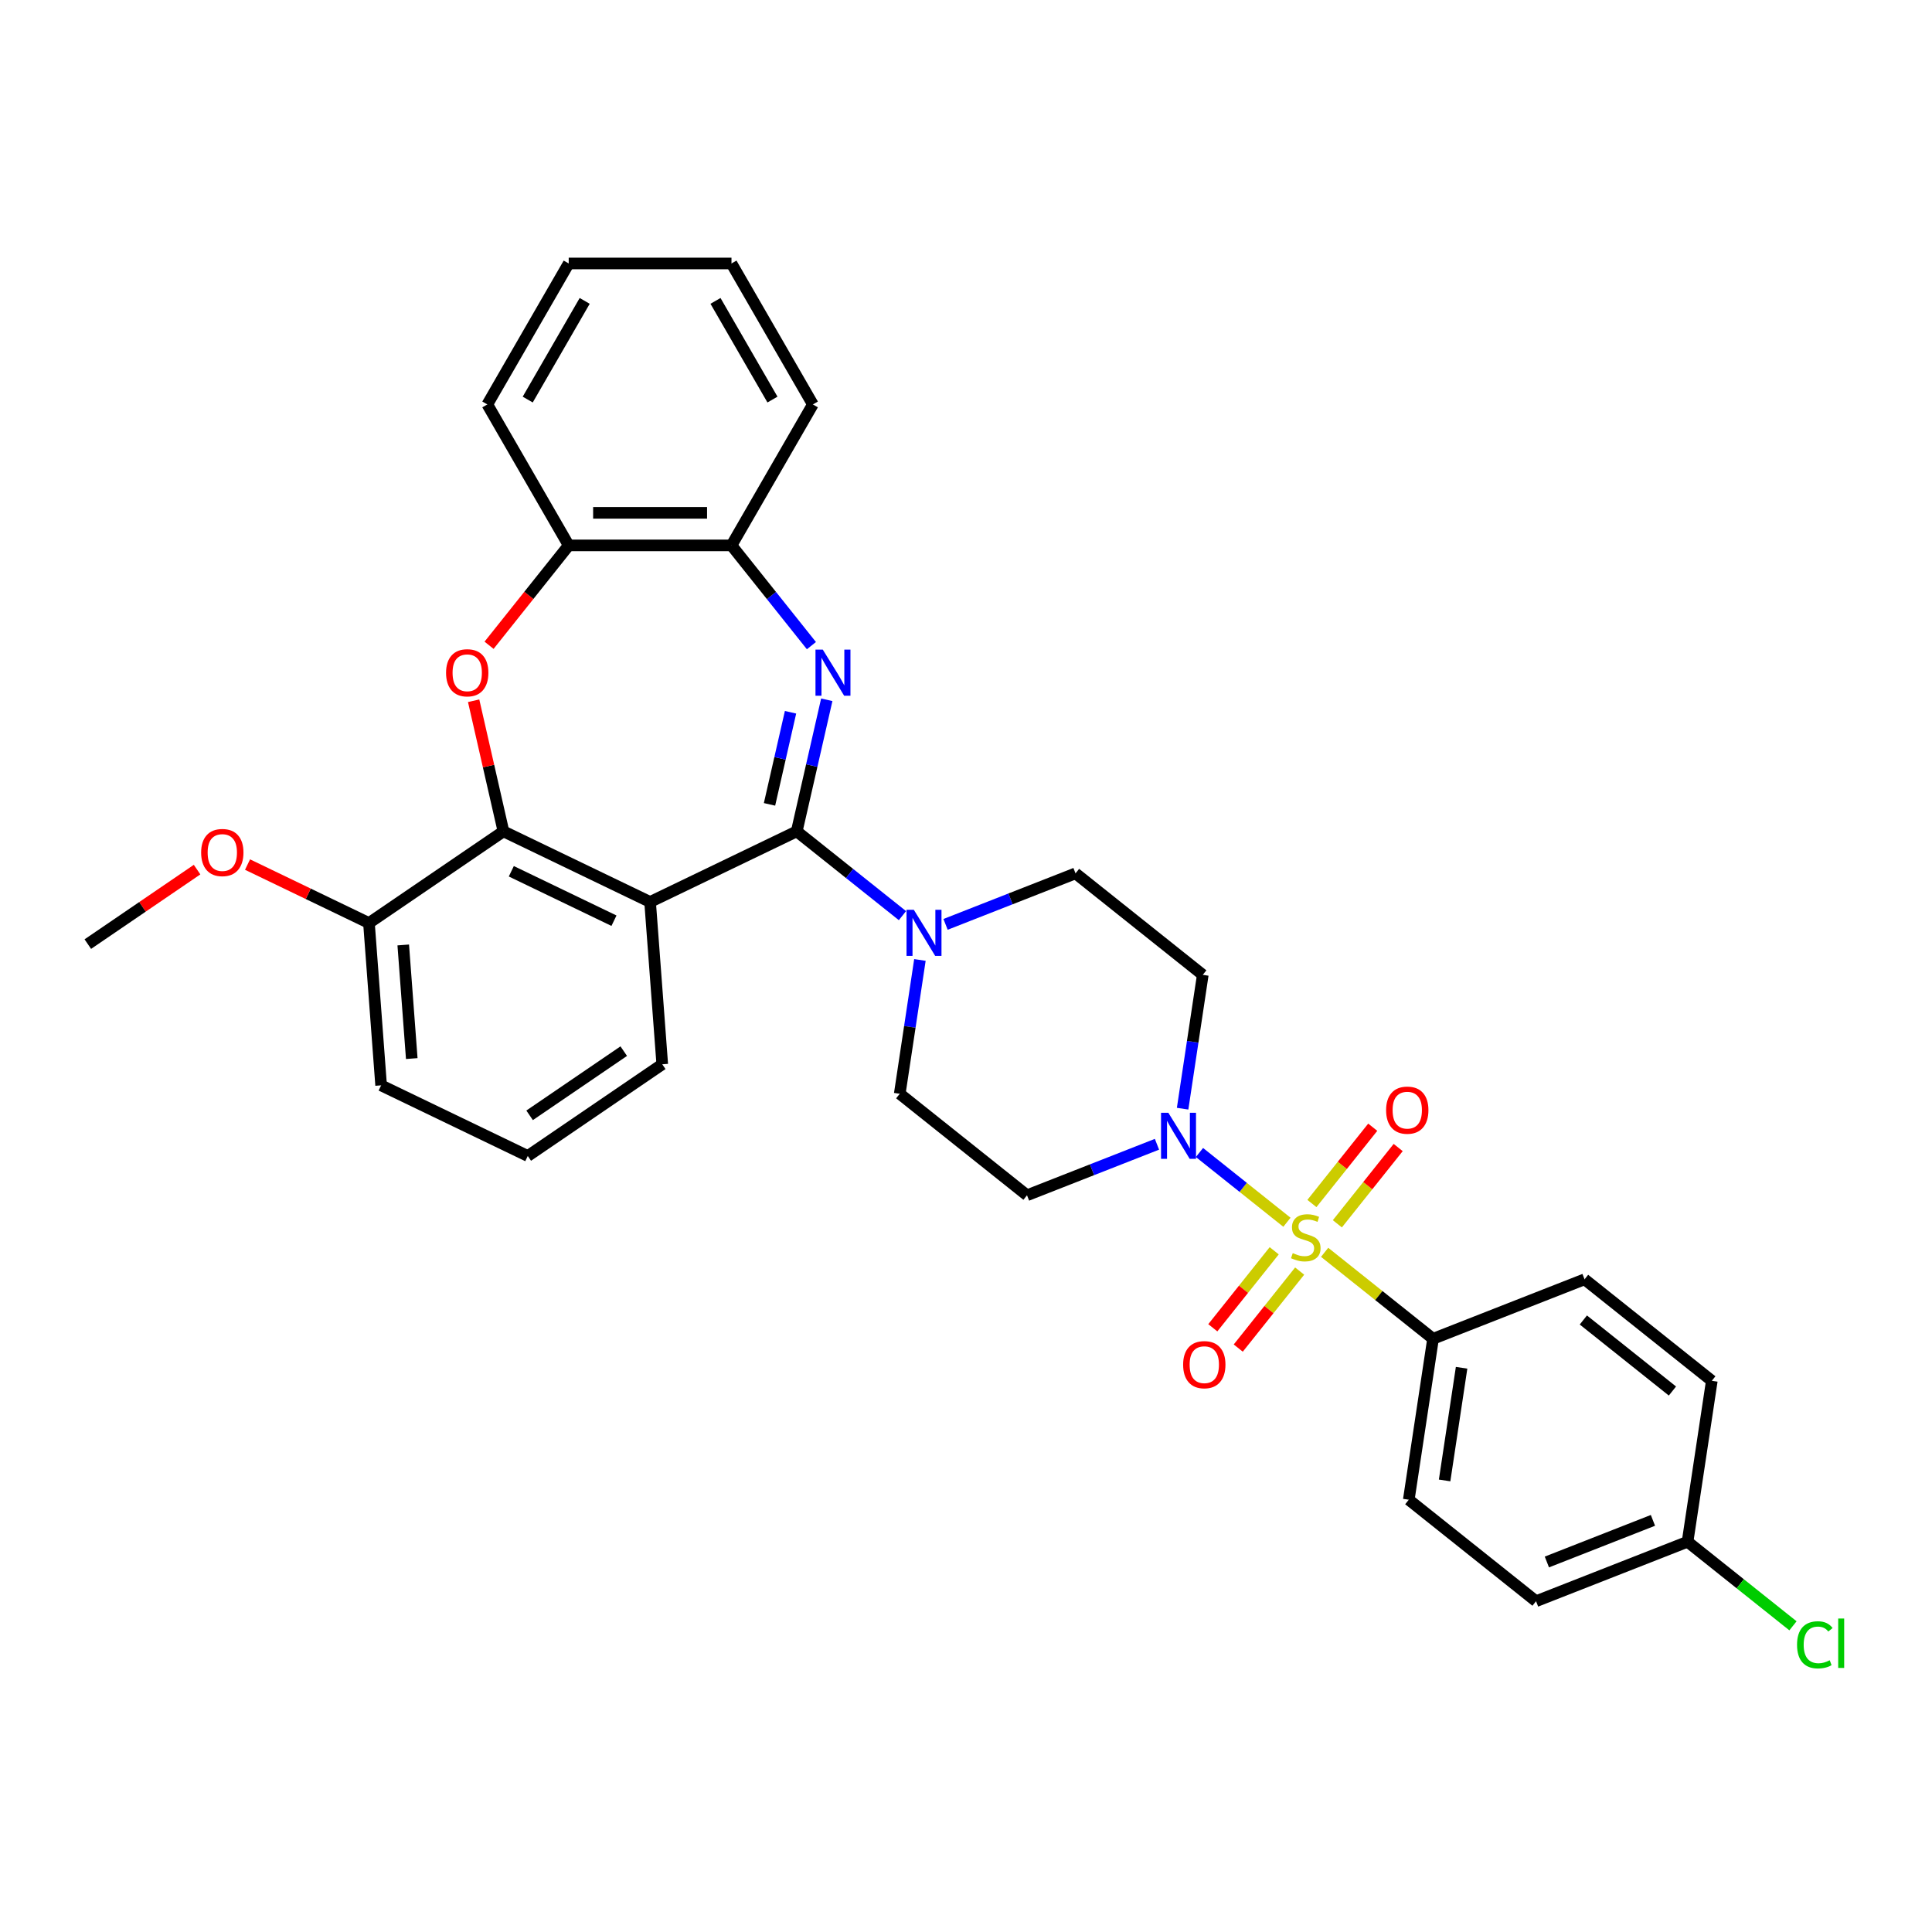 <?xml version='1.0' encoding='iso-8859-1'?>
<svg version='1.1' baseProfile='full'
              xmlns='http://www.w3.org/2000/svg'
                      xmlns:rdkit='http://www.rdkit.org/xml'
                      xmlns:xlink='http://www.w3.org/1999/xlink'
                  xml:space='preserve'
width='1000px' height='1000px' viewBox='0 0 1000 1000'>
<!-- END OF HEADER -->
<rect style='opacity:1.0;fill:#FFFFFF;stroke:none' width='1000' height='1000' x='0' y='0'> </rect>
<path class='bond-4' d='M 666.114,632.639 L 643.479,614.588' style='fill:none;fill-rule:evenodd;stroke:#CCCC00;stroke-width:6px;stroke-linecap:butt;stroke-linejoin:miter;stroke-opacity:1' />
<path class='bond-4' d='M 643.479,614.588 L 620.844,596.537' style='fill:none;fill-rule:evenodd;stroke:#0000FF;stroke-width:6px;stroke-linecap:butt;stroke-linejoin:miter;stroke-opacity:1' />
<path class='bond-9' d='M 685.627,648.2 L 713.683,670.574' style='fill:none;fill-rule:evenodd;stroke:#CCCC00;stroke-width:6px;stroke-linecap:butt;stroke-linejoin:miter;stroke-opacity:1' />
<path class='bond-9' d='M 713.683,670.574 L 741.74,692.948' style='fill:none;fill-rule:evenodd;stroke:#000000;stroke-width:6px;stroke-linecap:butt;stroke-linejoin:miter;stroke-opacity:1' />
<path class='bond-10' d='M 692.214,633.438 L 707.958,613.696' style='fill:none;fill-rule:evenodd;stroke:#CCCC00;stroke-width:6px;stroke-linecap:butt;stroke-linejoin:miter;stroke-opacity:1' />
<path class='bond-10' d='M 707.958,613.696 L 723.702,593.954' style='fill:none;fill-rule:evenodd;stroke:#FF0000;stroke-width:6px;stroke-linecap:butt;stroke-linejoin:miter;stroke-opacity:1' />
<path class='bond-10' d='M 679.04,622.933 L 694.784,603.19' style='fill:none;fill-rule:evenodd;stroke:#CCCC00;stroke-width:6px;stroke-linecap:butt;stroke-linejoin:miter;stroke-opacity:1' />
<path class='bond-10' d='M 694.784,603.19 L 710.528,583.448' style='fill:none;fill-rule:evenodd;stroke:#FF0000;stroke-width:6px;stroke-linecap:butt;stroke-linejoin:miter;stroke-opacity:1' />
<path class='bond-11' d='M 659.528,647.4 L 643.636,667.328' style='fill:none;fill-rule:evenodd;stroke:#CCCC00;stroke-width:6px;stroke-linecap:butt;stroke-linejoin:miter;stroke-opacity:1' />
<path class='bond-11' d='M 643.636,667.328 L 627.744,687.256' style='fill:none;fill-rule:evenodd;stroke:#FF0000;stroke-width:6px;stroke-linecap:butt;stroke-linejoin:miter;stroke-opacity:1' />
<path class='bond-11' d='M 672.701,657.906 L 656.809,677.834' style='fill:none;fill-rule:evenodd;stroke:#CCCC00;stroke-width:6px;stroke-linecap:butt;stroke-linejoin:miter;stroke-opacity:1' />
<path class='bond-11' d='M 656.809,677.834 L 640.918,697.762' style='fill:none;fill-rule:evenodd;stroke:#FF0000;stroke-width:6px;stroke-linecap:butt;stroke-linejoin:miter;stroke-opacity:1' />
<path class='bond-0' d='M 412.394,430.304 L 439.752,452.121' style='fill:none;fill-rule:evenodd;stroke:#000000;stroke-width:6px;stroke-linecap:butt;stroke-linejoin:miter;stroke-opacity:1' />
<path class='bond-0' d='M 439.752,452.121 L 467.109,473.937' style='fill:none;fill-rule:evenodd;stroke:#0000FF;stroke-width:6px;stroke-linecap:butt;stroke-linejoin:miter;stroke-opacity:1' />
<path class='bond-1' d='M 412.394,430.304 L 420.166,396.253' style='fill:none;fill-rule:evenodd;stroke:#000000;stroke-width:6px;stroke-linecap:butt;stroke-linejoin:miter;stroke-opacity:1' />
<path class='bond-1' d='M 420.166,396.253 L 427.938,362.203' style='fill:none;fill-rule:evenodd;stroke:#0000FF;stroke-width:6px;stroke-linecap:butt;stroke-linejoin:miter;stroke-opacity:1' />
<path class='bond-1' d='M 398.298,416.339 L 403.739,392.504' style='fill:none;fill-rule:evenodd;stroke:#000000;stroke-width:6px;stroke-linecap:butt;stroke-linejoin:miter;stroke-opacity:1' />
<path class='bond-1' d='M 403.739,392.504 L 409.179,368.668' style='fill:none;fill-rule:evenodd;stroke:#0000FF;stroke-width:6px;stroke-linecap:butt;stroke-linejoin:miter;stroke-opacity:1' />
<path class='bond-2' d='M 412.394,430.304 L 336.488,466.859' style='fill:none;fill-rule:evenodd;stroke:#000000;stroke-width:6px;stroke-linecap:butt;stroke-linejoin:miter;stroke-opacity:1' />
<path class='bond-7' d='M 419.987,334.179 L 399.3,308.238' style='fill:none;fill-rule:evenodd;stroke:#0000FF;stroke-width:6px;stroke-linecap:butt;stroke-linejoin:miter;stroke-opacity:1' />
<path class='bond-7' d='M 399.3,308.238 L 378.613,282.298' style='fill:none;fill-rule:evenodd;stroke:#000000;stroke-width:6px;stroke-linecap:butt;stroke-linejoin:miter;stroke-opacity:1' />
<path class='bond-3' d='M 336.488,466.859 L 260.582,430.304' style='fill:none;fill-rule:evenodd;stroke:#000000;stroke-width:6px;stroke-linecap:butt;stroke-linejoin:miter;stroke-opacity:1' />
<path class='bond-3' d='M 317.791,476.557 L 264.657,450.969' style='fill:none;fill-rule:evenodd;stroke:#000000;stroke-width:6px;stroke-linecap:butt;stroke-linejoin:miter;stroke-opacity:1' />
<path class='bond-19' d='M 336.488,466.859 L 342.784,550.873' style='fill:none;fill-rule:evenodd;stroke:#000000;stroke-width:6px;stroke-linecap:butt;stroke-linejoin:miter;stroke-opacity:1' />
<path class='bond-5' d='M 260.582,430.304 L 252.867,396.506' style='fill:none;fill-rule:evenodd;stroke:#000000;stroke-width:6px;stroke-linecap:butt;stroke-linejoin:miter;stroke-opacity:1' />
<path class='bond-5' d='M 252.867,396.506 L 245.153,362.708' style='fill:none;fill-rule:evenodd;stroke:#FF0000;stroke-width:6px;stroke-linecap:butt;stroke-linejoin:miter;stroke-opacity:1' />
<path class='bond-16' d='M 260.582,430.304 L 190.971,477.764' style='fill:none;fill-rule:evenodd;stroke:#000000;stroke-width:6px;stroke-linecap:butt;stroke-linejoin:miter;stroke-opacity:1' />
<path class='bond-12' d='M 612.117,573.855 L 617.338,539.218' style='fill:none;fill-rule:evenodd;stroke:#0000FF;stroke-width:6px;stroke-linecap:butt;stroke-linejoin:miter;stroke-opacity:1' />
<path class='bond-12' d='M 617.338,539.218 L 622.558,504.582' style='fill:none;fill-rule:evenodd;stroke:#000000;stroke-width:6px;stroke-linecap:butt;stroke-linejoin:miter;stroke-opacity:1' />
<path class='bond-13' d='M 598.847,592.268 L 565.211,605.469' style='fill:none;fill-rule:evenodd;stroke:#0000FF;stroke-width:6px;stroke-linecap:butt;stroke-linejoin:miter;stroke-opacity:1' />
<path class='bond-13' d='M 565.211,605.469 L 531.576,618.67' style='fill:none;fill-rule:evenodd;stroke:#000000;stroke-width:6px;stroke-linecap:butt;stroke-linejoin:miter;stroke-opacity:1' />
<path class='bond-34' d='M 253.135,333.996 L 273.749,308.147' style='fill:none;fill-rule:evenodd;stroke:#FF0000;stroke-width:6px;stroke-linecap:butt;stroke-linejoin:miter;stroke-opacity:1' />
<path class='bond-34' d='M 273.749,308.147 L 294.363,282.298' style='fill:none;fill-rule:evenodd;stroke:#000000;stroke-width:6px;stroke-linecap:butt;stroke-linejoin:miter;stroke-opacity:1' />
<path class='bond-6' d='M 476.148,496.869 L 470.927,531.505' style='fill:none;fill-rule:evenodd;stroke:#0000FF;stroke-width:6px;stroke-linecap:butt;stroke-linejoin:miter;stroke-opacity:1' />
<path class='bond-6' d='M 470.927,531.505 L 465.707,566.142' style='fill:none;fill-rule:evenodd;stroke:#000000;stroke-width:6px;stroke-linecap:butt;stroke-linejoin:miter;stroke-opacity:1' />
<path class='bond-33' d='M 489.418,478.455 L 523.054,465.254' style='fill:none;fill-rule:evenodd;stroke:#0000FF;stroke-width:6px;stroke-linecap:butt;stroke-linejoin:miter;stroke-opacity:1' />
<path class='bond-33' d='M 523.054,465.254 L 556.689,452.053' style='fill:none;fill-rule:evenodd;stroke:#000000;stroke-width:6px;stroke-linecap:butt;stroke-linejoin:miter;stroke-opacity:1' />
<path class='bond-8' d='M 378.613,282.298 L 294.363,282.298' style='fill:none;fill-rule:evenodd;stroke:#000000;stroke-width:6px;stroke-linecap:butt;stroke-linejoin:miter;stroke-opacity:1' />
<path class='bond-8' d='M 365.975,265.448 L 307.001,265.448' style='fill:none;fill-rule:evenodd;stroke:#000000;stroke-width:6px;stroke-linecap:butt;stroke-linejoin:miter;stroke-opacity:1' />
<path class='bond-26' d='M 378.613,282.298 L 420.738,209.335' style='fill:none;fill-rule:evenodd;stroke:#000000;stroke-width:6px;stroke-linecap:butt;stroke-linejoin:miter;stroke-opacity:1' />
<path class='bond-27' d='M 294.363,282.298 L 252.238,209.335' style='fill:none;fill-rule:evenodd;stroke:#000000;stroke-width:6px;stroke-linecap:butt;stroke-linejoin:miter;stroke-opacity:1' />
<path class='bond-17' d='M 741.74,692.948 L 729.183,776.257' style='fill:none;fill-rule:evenodd;stroke:#000000;stroke-width:6px;stroke-linecap:butt;stroke-linejoin:miter;stroke-opacity:1' />
<path class='bond-17' d='M 756.518,707.956 L 747.728,766.272' style='fill:none;fill-rule:evenodd;stroke:#000000;stroke-width:6px;stroke-linecap:butt;stroke-linejoin:miter;stroke-opacity:1' />
<path class='bond-18' d='M 741.74,692.948 L 820.165,662.168' style='fill:none;fill-rule:evenodd;stroke:#000000;stroke-width:6px;stroke-linecap:butt;stroke-linejoin:miter;stroke-opacity:1' />
<path class='bond-15' d='M 622.558,504.582 L 556.689,452.053' style='fill:none;fill-rule:evenodd;stroke:#000000;stroke-width:6px;stroke-linecap:butt;stroke-linejoin:miter;stroke-opacity:1' />
<path class='bond-14' d='M 531.576,618.67 L 465.707,566.142' style='fill:none;fill-rule:evenodd;stroke:#000000;stroke-width:6px;stroke-linecap:butt;stroke-linejoin:miter;stroke-opacity:1' />
<path class='bond-24' d='M 190.971,477.764 L 159.547,462.631' style='fill:none;fill-rule:evenodd;stroke:#000000;stroke-width:6px;stroke-linecap:butt;stroke-linejoin:miter;stroke-opacity:1' />
<path class='bond-24' d='M 159.547,462.631 L 128.124,447.498' style='fill:none;fill-rule:evenodd;stroke:#FF0000;stroke-width:6px;stroke-linecap:butt;stroke-linejoin:miter;stroke-opacity:1' />
<path class='bond-35' d='M 190.971,477.764 L 197.267,561.778' style='fill:none;fill-rule:evenodd;stroke:#000000;stroke-width:6px;stroke-linecap:butt;stroke-linejoin:miter;stroke-opacity:1' />
<path class='bond-35' d='M 208.718,489.107 L 213.126,547.916' style='fill:none;fill-rule:evenodd;stroke:#000000;stroke-width:6px;stroke-linecap:butt;stroke-linejoin:miter;stroke-opacity:1' />
<path class='bond-22' d='M 729.183,776.257 L 795.052,828.786' style='fill:none;fill-rule:evenodd;stroke:#000000;stroke-width:6px;stroke-linecap:butt;stroke-linejoin:miter;stroke-opacity:1' />
<path class='bond-21' d='M 820.165,662.168 L 886.035,714.697' style='fill:none;fill-rule:evenodd;stroke:#000000;stroke-width:6px;stroke-linecap:butt;stroke-linejoin:miter;stroke-opacity:1' />
<path class='bond-21' d='M 819.54,683.221 L 865.648,719.992' style='fill:none;fill-rule:evenodd;stroke:#000000;stroke-width:6px;stroke-linecap:butt;stroke-linejoin:miter;stroke-opacity:1' />
<path class='bond-25' d='M 342.784,550.873 L 273.174,598.332' style='fill:none;fill-rule:evenodd;stroke:#000000;stroke-width:6px;stroke-linecap:butt;stroke-linejoin:miter;stroke-opacity:1' />
<path class='bond-25' d='M 322.85,544.07 L 274.123,577.291' style='fill:none;fill-rule:evenodd;stroke:#000000;stroke-width:6px;stroke-linecap:butt;stroke-linejoin:miter;stroke-opacity:1' />
<path class='bond-20' d='M 873.478,798.006 L 795.052,828.786' style='fill:none;fill-rule:evenodd;stroke:#000000;stroke-width:6px;stroke-linecap:butt;stroke-linejoin:miter;stroke-opacity:1' />
<path class='bond-20' d='M 855.558,786.938 L 800.66,808.484' style='fill:none;fill-rule:evenodd;stroke:#000000;stroke-width:6px;stroke-linecap:butt;stroke-linejoin:miter;stroke-opacity:1' />
<path class='bond-23' d='M 873.478,798.006 L 900.759,819.762' style='fill:none;fill-rule:evenodd;stroke:#000000;stroke-width:6px;stroke-linecap:butt;stroke-linejoin:miter;stroke-opacity:1' />
<path class='bond-23' d='M 900.759,819.762 L 928.041,841.518' style='fill:none;fill-rule:evenodd;stroke:#00CC00;stroke-width:6px;stroke-linecap:butt;stroke-linejoin:miter;stroke-opacity:1' />
<path class='bond-32' d='M 873.478,798.006 L 886.035,714.697' style='fill:none;fill-rule:evenodd;stroke:#000000;stroke-width:6px;stroke-linecap:butt;stroke-linejoin:miter;stroke-opacity:1' />
<path class='bond-29' d='M 102.006,450.112 L 73.73,469.39' style='fill:none;fill-rule:evenodd;stroke:#FF0000;stroke-width:6px;stroke-linecap:butt;stroke-linejoin:miter;stroke-opacity:1' />
<path class='bond-29' d='M 73.73,469.39 L 45.455,488.669' style='fill:none;fill-rule:evenodd;stroke:#000000;stroke-width:6px;stroke-linecap:butt;stroke-linejoin:miter;stroke-opacity:1' />
<path class='bond-28' d='M 273.174,598.332 L 197.267,561.778' style='fill:none;fill-rule:evenodd;stroke:#000000;stroke-width:6px;stroke-linecap:butt;stroke-linejoin:miter;stroke-opacity:1' />
<path class='bond-30' d='M 420.738,209.335 L 378.613,136.373' style='fill:none;fill-rule:evenodd;stroke:#000000;stroke-width:6px;stroke-linecap:butt;stroke-linejoin:miter;stroke-opacity:1' />
<path class='bond-30' d='M 399.826,206.816 L 370.339,155.742' style='fill:none;fill-rule:evenodd;stroke:#000000;stroke-width:6px;stroke-linecap:butt;stroke-linejoin:miter;stroke-opacity:1' />
<path class='bond-31' d='M 252.238,209.335 L 294.363,136.373' style='fill:none;fill-rule:evenodd;stroke:#000000;stroke-width:6px;stroke-linecap:butt;stroke-linejoin:miter;stroke-opacity:1' />
<path class='bond-31' d='M 273.149,206.816 L 302.637,155.742' style='fill:none;fill-rule:evenodd;stroke:#000000;stroke-width:6px;stroke-linecap:butt;stroke-linejoin:miter;stroke-opacity:1' />
<path class='bond-36' d='M 378.613,136.373 L 294.363,136.373' style='fill:none;fill-rule:evenodd;stroke:#000000;stroke-width:6px;stroke-linecap:butt;stroke-linejoin:miter;stroke-opacity:1' />
<path  class='atom-0' d='M 669.131 648.608
Q 669.4 648.71, 670.512 649.181
Q 671.624 649.653, 672.838 649.956
Q 674.084 650.226, 675.298 650.226
Q 677.556 650.226, 678.87 649.148
Q 680.184 648.036, 680.184 646.115
Q 680.184 644.8, 679.51 643.992
Q 678.87 643.183, 677.859 642.745
Q 676.848 642.307, 675.163 641.801
Q 673.04 641.161, 671.759 640.554
Q 670.512 639.948, 669.602 638.667
Q 668.726 637.386, 668.726 635.23
Q 668.726 632.23, 670.748 630.377
Q 672.804 628.523, 676.848 628.523
Q 679.611 628.523, 682.745 629.838
L 681.97 632.433
Q 679.106 631.253, 676.949 631.253
Q 674.624 631.253, 673.343 632.23
Q 672.062 633.174, 672.096 634.825
Q 672.096 636.106, 672.736 636.881
Q 673.41 637.656, 674.354 638.094
Q 675.331 638.532, 676.949 639.038
Q 679.106 639.712, 680.386 640.386
Q 681.667 641.06, 682.577 642.441
Q 683.52 643.789, 683.52 646.115
Q 683.52 649.417, 681.296 651.203
Q 679.106 652.956, 675.432 652.956
Q 673.309 652.956, 671.692 652.484
Q 670.108 652.046, 668.221 651.271
L 669.131 648.608
' fill='#CCCC00'/>
<path  class='atom-2' d='M 425.868 336.237
L 433.686 348.874
Q 434.461 350.121, 435.708 352.379
Q 436.955 354.637, 437.022 354.772
L 437.022 336.237
L 440.19 336.237
L 440.19 360.096
L 436.921 360.096
L 428.53 346.28
Q 427.553 344.662, 426.508 342.808
Q 425.497 340.955, 425.194 340.382
L 425.194 360.096
L 422.093 360.096
L 422.093 336.237
L 425.868 336.237
' fill='#0000FF'/>
<path  class='atom-5' d='M 604.727 575.961
L 612.546 588.598
Q 613.321 589.845, 614.568 592.103
Q 615.815 594.361, 615.882 594.496
L 615.882 575.961
L 619.05 575.961
L 619.05 599.82
L 615.781 599.82
L 607.39 586.003
Q 606.412 584.386, 605.368 582.532
Q 604.357 580.679, 604.053 580.106
L 604.053 599.82
L 600.953 599.82
L 600.953 575.961
L 604.727 575.961
' fill='#0000FF'/>
<path  class='atom-6' d='M 230.882 348.234
Q 230.882 342.505, 233.713 339.304
Q 236.543 336.102, 241.834 336.102
Q 247.125 336.102, 249.956 339.304
Q 252.787 342.505, 252.787 348.234
Q 252.787 354.03, 249.922 357.333
Q 247.058 360.602, 241.834 360.602
Q 236.577 360.602, 233.713 357.333
Q 230.882 354.064, 230.882 348.234
M 241.834 357.906
Q 245.474 357.906, 247.428 355.48
Q 249.417 353.02, 249.417 348.234
Q 249.417 343.55, 247.428 341.191
Q 245.474 338.798, 241.834 338.798
Q 238.195 338.798, 236.206 341.157
Q 234.252 343.516, 234.252 348.234
Q 234.252 353.053, 236.206 355.48
Q 238.195 357.906, 241.834 357.906
' fill='#FF0000'/>
<path  class='atom-7' d='M 472.989 470.903
L 480.808 483.541
Q 481.583 484.788, 482.83 487.045
Q 484.077 489.303, 484.144 489.438
L 484.144 470.903
L 487.312 470.903
L 487.312 494.763
L 484.043 494.763
L 475.652 480.946
Q 474.674 479.328, 473.63 477.475
Q 472.619 475.621, 472.315 475.048
L 472.315 494.763
L 469.215 494.763
L 469.215 470.903
L 472.989 470.903
' fill='#0000FF'/>
<path  class='atom-11' d='M 717.447 574.618
Q 717.447 568.889, 720.278 565.687
Q 723.109 562.486, 728.399 562.486
Q 733.69 562.486, 736.521 565.687
Q 739.352 568.889, 739.352 574.618
Q 739.352 580.414, 736.487 583.717
Q 733.623 586.986, 728.399 586.986
Q 723.142 586.986, 720.278 583.717
Q 717.447 580.448, 717.447 574.618
M 728.399 584.29
Q 732.039 584.29, 733.994 581.863
Q 735.982 579.403, 735.982 574.618
Q 735.982 569.933, 733.994 567.574
Q 732.039 565.182, 728.399 565.182
Q 724.76 565.182, 722.772 567.541
Q 720.817 569.9, 720.817 574.618
Q 720.817 579.437, 722.772 581.863
Q 724.76 584.29, 728.399 584.29
' fill='#FF0000'/>
<path  class='atom-12' d='M 612.389 706.356
Q 612.389 700.627, 615.22 697.425
Q 618.051 694.224, 623.342 694.224
Q 628.633 694.224, 631.463 697.425
Q 634.294 700.627, 634.294 706.356
Q 634.294 712.152, 631.43 715.455
Q 628.565 718.724, 623.342 718.724
Q 618.085 718.724, 615.22 715.455
Q 612.389 712.186, 612.389 706.356
M 623.342 716.028
Q 626.981 716.028, 628.936 713.601
Q 630.924 711.141, 630.924 706.356
Q 630.924 701.672, 628.936 699.313
Q 626.981 696.92, 623.342 696.92
Q 619.702 696.92, 617.714 699.279
Q 615.759 701.638, 615.759 706.356
Q 615.759 711.175, 617.714 713.601
Q 619.702 716.028, 623.342 716.028
' fill='#FF0000'/>
<path  class='atom-24' d='M 930.147 851.36
Q 930.147 845.429, 932.91 842.329
Q 935.707 839.195, 940.998 839.195
Q 945.918 839.195, 948.547 842.666
L 946.323 844.486
Q 944.402 841.958, 940.998 841.958
Q 937.392 841.958, 935.471 844.384
Q 933.584 846.777, 933.584 851.36
Q 933.584 856.078, 935.539 858.505
Q 937.527 860.931, 941.369 860.931
Q 943.997 860.931, 947.064 859.347
L 948.008 861.875
Q 946.761 862.683, 944.874 863.155
Q 942.986 863.627, 940.897 863.627
Q 935.707 863.627, 932.91 860.459
Q 930.147 857.292, 930.147 851.36
' fill='#00CC00'/>
<path  class='atom-24' d='M 951.445 837.746
L 954.545 837.746
L 954.545 863.324
L 951.445 863.324
L 951.445 837.746
' fill='#00CC00'/>
<path  class='atom-25' d='M 104.112 441.276
Q 104.112 435.547, 106.943 432.346
Q 109.774 429.145, 115.065 429.145
Q 120.356 429.145, 123.187 432.346
Q 126.017 435.547, 126.017 441.276
Q 126.017 447.073, 123.153 450.375
Q 120.288 453.644, 115.065 453.644
Q 109.808 453.644, 106.943 450.375
Q 104.112 447.107, 104.112 441.276
M 115.065 450.948
Q 118.704 450.948, 120.659 448.522
Q 122.647 446.062, 122.647 441.276
Q 122.647 436.592, 120.659 434.233
Q 118.704 431.841, 115.065 431.841
Q 111.425 431.841, 109.437 434.199
Q 107.482 436.558, 107.482 441.276
Q 107.482 446.096, 109.437 448.522
Q 111.425 450.948, 115.065 450.948
' fill='#FF0000'/>
</svg>
